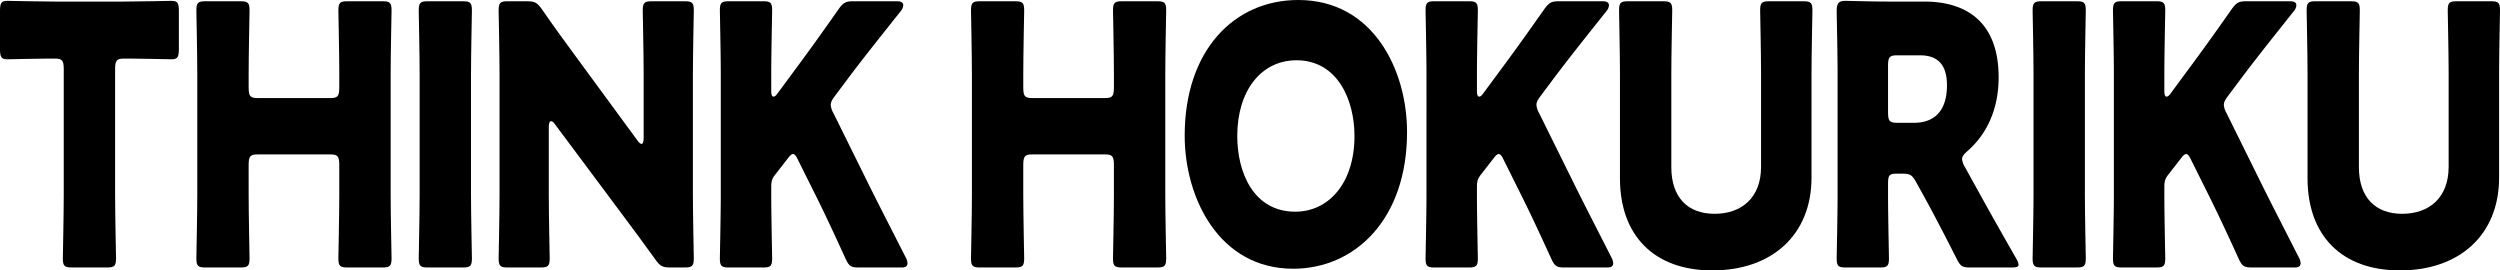 <svg xmlns="http://www.w3.org/2000/svg" width="1077.424" height="116.545" viewBox="0 0 1077.424 116.545">
  <g id="THINK_HOKURIKU" data-name="THINK HOKURIKU" transform="translate(-131.425 -287.815)" style="isolation: isolate">
    <g id="グループ_10446" data-name="グループ 10446" transform="translate(131.425 287.815)" style="isolation: isolate">
      <path id="パス_17527" data-name="パス 17527" d="M181.035,372.009c0,8.241.39,26.122.39,27.21,0,3.265-.782,3.887-3.777,3.887H162.285c-3,0-3.777-.622-3.777-3.887,0-1.088.391-18.969.391-27.21V317.742c0-3.887-.651-4.664-3.907-4.664h-2.734c-4.688,0-16.667.311-17.578.311-2.734,0-3.255-.932-3.255-4.51v-16.17c0-3.576.521-4.508,3.255-4.508.911,0,14.062.311,20.183.311h30.209c6.12,0,19.271-.311,20.182-.311,2.735,0,3.255.932,3.255,4.508v16.17c0,3.578-.52,4.51-3.255,4.51-.911,0-12.89-.311-17.578-.311h-2.734c-3.256,0-3.906.777-3.906,4.664Z" transform="translate(-131.425 -287.836)"/>
      <path id="パス_17528" data-name="パス 17528" d="M243.5,371.985c0,8.25.39,26.151.39,27.241,0,3.269-.781,3.892-3.776,3.892H224.748c-3,0-3.777-.623-3.777-3.892,0-1.09.391-18.991.391-27.241V319.526c0-8.252-.391-26.153-.391-27.241,0-3.27.782-3.892,3.777-3.892h15.365c3,0,3.776.621,3.776,3.892,0,1.088-.39,18.989-.39,27.241v5.914c0,3.892.651,4.67,3.906,4.67h31.25c3.255,0,3.906-.778,3.906-4.67v-5.914c0-8.252-.39-26.153-.39-27.241,0-3.27.782-3.892,3.776-3.892h15.366c2.994,0,3.776.621,3.776,3.892,0,1.088-.39,18.989-.39,27.241v52.459c0,8.25.39,26.151.39,27.241,0,3.269-.782,3.892-3.776,3.892H285.945c-2.994,0-3.776-.623-3.776-3.892,0-1.09.39-18.991.39-27.241V359.064c0-3.89-.651-4.67-3.906-4.67H247.4c-3.255,0-3.906.78-3.906,4.67Z" transform="translate(-136.34 -287.847)"/>
      <path id="パス_17529" data-name="パス 17529" d="M326.142,403.117c-2.994,0-3.776-.623-3.776-3.892,0-1.09.39-18.991.39-27.241V319.526c0-8.252-.39-26.153-.39-27.241,0-3.27.782-3.892,3.776-3.892h15.366c2.994,0,3.776.621,3.776,3.892,0,1.088-.39,18.989-.39,27.241v52.459c0,8.25.39,26.151.39,27.241,0,3.269-.782,3.892-3.776,3.892Z" transform="translate(-141.906 -287.847)"/>
      <path id="パス_17530" data-name="パス 17530" d="M380.627,371.985c0,8.25.39,26.151.39,27.241,0,3.269-.781,3.892-3.776,3.892H362.788c-3,0-3.776-.623-3.776-3.892,0-1.09.39-18.991.39-27.241V319.526c0-8.252-.39-26.153-.39-27.241,0-3.27.781-3.892,3.776-3.892h8.594c3.255,0,4.3.621,6.38,3.579,4.817,7.005,9.375,13.233,14.062,19.615l27.084,36.892c.651.933,1.3,1.4,1.693,1.4.521,0,.911-.778.911-2.491V319.526c0-8.252-.39-26.153-.39-27.241,0-3.27.782-3.892,3.776-3.892h14.454c3,0,3.776.621,3.776,3.892,0,1.088-.39,18.989-.39,27.241v52.459c0,8.25.39,26.151.39,27.241,0,3.269-.781,3.892-3.776,3.892H432.84c-3.255,0-4.3-.623-6.38-3.58-4.688-6.539-8.984-12.3-14.322-19.459L383.23,341.319c-.651-.935-1.172-1.246-1.562-1.246-.651,0-1.042.78-1.042,2.491Z" transform="translate(-144.117 -287.847)"/>
      <path id="パス_17531" data-name="パス 17531" d="M482.128,371.985c0,8.25.39,26.151.39,27.241,0,3.269-.782,3.892-3.776,3.892H463.769c-3,0-3.776-.623-3.776-3.892,0-1.09.39-18.991.39-27.241V319.526c0-8.252-.39-26.153-.39-27.241,0-3.27.781-3.892,3.776-3.892h14.974c2.994,0,3.776.621,3.776,3.892,0,1.088-.39,18.989-.39,27.241v7.627c0,1.556.39,2.336.911,2.336s1.042-.312,1.693-1.246l7.943-10.741c5.078-6.849,9.375-12.763,18.36-25.53,2.084-2.957,3.125-3.579,6.38-3.579h19.011c1.693,0,2.6.621,2.6,1.711a4.278,4.278,0,0,1-1.172,2.647c-12.63,15.877-17.057,21.481-22.786,29.108l-5.468,7.317c-1.172,1.556-1.823,2.646-1.823,3.89a8.492,8.492,0,0,0,1.172,3.582L523.275,365.6c3.515,7.16,7.032,14.009,16.8,33.156a6.233,6.233,0,0,1,.782,2.491q0,1.867-2.344,1.868h-18.75c-3.385,0-4.167-.623-5.729-4.048-6.25-13.7-9.245-19.925-12.63-26.774l-7.682-15.41c-.782-1.711-1.433-2.646-2.214-2.646-.65,0-1.432.778-2.343,2.023l-5.339,6.851c-1.433,1.867-1.693,2.957-1.693,5.448Z" transform="translate(-149.748 -287.847)"/>
      <path id="パス_17532" data-name="パス 17532" d="M597.139,371.985c0,8.25.391,26.151.391,27.241,0,3.269-.782,3.892-3.777,3.892H578.389c-2.995,0-3.776-.623-3.776-3.892,0-1.09.39-18.991.39-27.241V319.526c0-8.252-.39-26.153-.39-27.241,0-3.27.781-3.892,3.776-3.892h15.365c2.995,0,3.777.621,3.777,3.892,0,1.088-.391,18.989-.391,27.241v5.914c0,3.892.651,4.67,3.907,4.67H632.3c3.255,0,3.906-.778,3.906-4.67v-5.914c0-8.252-.39-26.153-.39-27.241,0-3.27.781-3.892,3.776-3.892h15.365c3,0,3.776.621,3.776,3.892,0,1.088-.39,18.989-.39,27.241v52.459c0,8.25.39,26.151.39,27.241,0,3.269-.781,3.892-3.776,3.892H639.587c-2.995,0-3.776-.623-3.776-3.892,0-1.09.39-18.991.39-27.241V359.064c0-3.89-.651-4.67-3.906-4.67h-31.25c-3.256,0-3.907.78-3.907,4.67Z" transform="translate(-156.141 -287.847)"/>
      <path id="パス_17533" data-name="パス 17533" d="M767.984,344.718c0,37.729-22.527,58.914-49.089,58.914-31.9,0-46.745-30.462-46.745-57.366,0-36.8,21.355-58.45,48.959-58.45C753.4,287.815,767.984,317.968,767.984,344.718Zm-73.178,1.7c0,15.771,7.032,32.627,25,32.627,14.454,0,25.522-12.371,25.522-32.627,0-15.308-7.162-32.627-25-32.627C705.093,313.792,694.806,326.936,694.806,346.419Z" transform="translate(-161.586 -287.815)"/>
      <path id="パス_17534" data-name="パス 17534" d="M804.223,371.985c0,8.25.39,26.151.39,27.241,0,3.269-.782,3.892-3.776,3.892H785.864c-2.995,0-3.777-.623-3.777-3.892,0-1.09.391-18.991.391-27.241V319.526c0-8.252-.391-26.153-.391-27.241,0-3.27.782-3.892,3.777-3.892h14.974c2.994,0,3.776.621,3.776,3.892,0,1.088-.39,18.989-.39,27.241v7.627c0,1.556.39,2.336.911,2.336s1.042-.312,1.693-1.246L814.77,317.5c5.078-6.849,9.375-12.763,18.36-25.53,2.083-2.957,3.125-3.579,6.38-3.579h19.01c1.693,0,2.6.621,2.6,1.711a4.284,4.284,0,0,1-1.172,2.647c-12.63,15.877-17.057,21.481-22.787,29.108l-5.468,7.317c-1.173,1.556-1.824,2.646-1.824,3.89a8.5,8.5,0,0,0,1.173,3.582L845.369,365.6c3.516,7.16,7.032,14.009,16.8,33.156a6.235,6.235,0,0,1,.781,2.491q0,1.867-2.344,1.868h-18.75c-3.385,0-4.167-.623-5.729-4.048-6.251-13.7-9.245-19.925-12.631-26.774l-7.682-15.41c-.782-1.711-1.433-2.646-2.214-2.646-.651,0-1.432.778-2.344,2.023l-5.338,6.851c-1.433,1.867-1.693,2.957-1.693,5.448Z" transform="translate(-167.709 -287.847)"/>
      <path id="パス_17535" data-name="パス 17535" d="M953.34,364.388c0,25.022-17.449,40-42.708,40s-39.844-15.136-39.844-39.695V319.286c0-8.188-.391-25.951-.391-27.03,0-3.245.782-3.862,3.777-3.862h15.364c2.995,0,3.777.617,3.777,3.862,0,1.079-.391,18.842-.391,27.03v40.622c0,12.82,6.9,20.08,18.621,20.08,11.849,0,20.052-7.105,20.052-20.234V319.286c0-8.188-.391-25.951-.391-27.03,0-3.245.782-3.862,3.777-3.862h14.974c2.994,0,3.776.617,3.776,3.862,0,1.079-.39,18.842-.39,27.03Z" transform="translate(-172.635 -287.847)"/>
      <path id="パス_17536" data-name="パス 17536" d="M991.86,372.009c0,8.241.392,26.122.392,27.21,0,3.265-.783,3.887-3.778,3.887H973.5c-2.994,0-3.776-.622-3.776-3.887,0-1.088.39-18.969.39-27.21V319.144c0-8.242-.39-25.5-.39-26.589,0-3.265.911-4.353,3.645-4.353.912,0,12.37.311,18.36.311h15.756c17.708,0,32.031,8.4,32.031,32.652,0,14.3-5.469,24.879-13.542,31.875-1.562,1.4-2.214,2.333-2.214,3.421a8.189,8.189,0,0,0,1.173,3.265l4.3,7.775c5.468,9.951,9.766,17.57,17.838,31.72a6.865,6.865,0,0,1,1.041,2.643c0,.932-.911,1.245-2.734,1.245h-18.229c-3.386,0-4.167-.622-5.86-4.044-5.208-10.261-9.5-18.5-13.151-25.188l-4.036-7.309c-1.823-3.265-2.6-3.886-5.99-3.886h-2.473c-3.256,0-3.778.621-3.778,4.508Zm0-35.918c0,3.886.652,4.664,3.907,4.664h7.292c8.2,0,14.194-4.51,14.194-16.17,0-9.485-4.558-12.905-11.589-12.905h-9.9c-3.255,0-3.907.777-3.907,4.663Z" transform="translate(-178.171 -287.836)"/>
      <path id="パス_17537" data-name="パス 17537" d="M1063.05,403.117c-3,0-3.778-.623-3.778-3.892,0-1.09.392-18.991.392-27.241V319.526c0-8.252-.392-26.153-.392-27.241,0-3.27.783-3.892,3.778-3.892h15.364c2.995,0,3.776.621,3.776,3.892,0,1.088-.391,18.989-.391,27.241v52.459c0,8.25.391,26.151.391,27.241,0,3.269-.782,3.892-3.776,3.892Z" transform="translate(-183.278 -287.847)"/>
      <path id="パス_17538" data-name="パス 17538" d="M1118.053,371.985c0,8.25.391,26.151.391,27.241,0,3.269-.782,3.892-3.777,3.892h-14.974c-2.994,0-3.776-.623-3.776-3.892,0-1.09.39-18.991.39-27.241V319.526c0-8.252-.39-26.153-.39-27.241,0-3.27.782-3.892,3.776-3.892h14.974c2.995,0,3.777.621,3.777,3.892,0,1.088-.391,18.989-.391,27.241v7.627c0,1.556.391,2.336.912,2.336s1.042-.312,1.693-1.246L1128.6,317.5c5.078-6.849,9.375-12.763,18.36-25.53,2.083-2.957,3.125-3.579,6.38-3.579h19.01c1.693,0,2.6.621,2.6,1.711a4.281,4.281,0,0,1-1.171,2.647c-12.631,15.877-17.057,21.481-22.788,29.108l-5.468,7.317c-1.172,1.556-1.823,2.646-1.823,3.89a8.509,8.509,0,0,0,1.172,3.582L1159.2,365.6c3.516,7.16,7.031,14.009,16.8,33.156a6.238,6.238,0,0,1,.783,2.491q0,1.867-2.345,1.868h-18.75c-3.385,0-4.167-.623-5.728-4.048-6.251-13.7-9.245-19.925-12.631-26.774l-7.682-15.41c-.781-1.711-1.433-2.646-2.213-2.646-.651,0-1.433.778-2.344,2.023l-5.339,6.851c-1.432,1.867-1.693,2.957-1.693,5.448Z" transform="translate(-185.289 -287.847)"/>
      <path id="パス_17539" data-name="パス 17539" d="M1267.17,364.388c0,25.022-17.448,40-42.708,40s-39.844-15.136-39.844-39.695V319.286c0-8.188-.39-25.951-.39-27.03,0-3.245.781-3.862,3.776-3.862h15.364c2.995,0,3.777.617,3.777,3.862,0,1.079-.39,18.842-.39,27.03v40.622c0,12.82,6.9,20.08,18.619,20.08,11.849,0,20.052-7.105,20.052-20.234V319.286c0-8.188-.39-25.951-.39-27.03,0-3.245.782-3.862,3.777-3.862h14.973c2.995,0,3.777.617,3.777,3.862,0,1.079-.391,18.842-.391,27.03Z" transform="translate(-190.137 -287.847)"/>
    </g>
  </g>
</svg>
